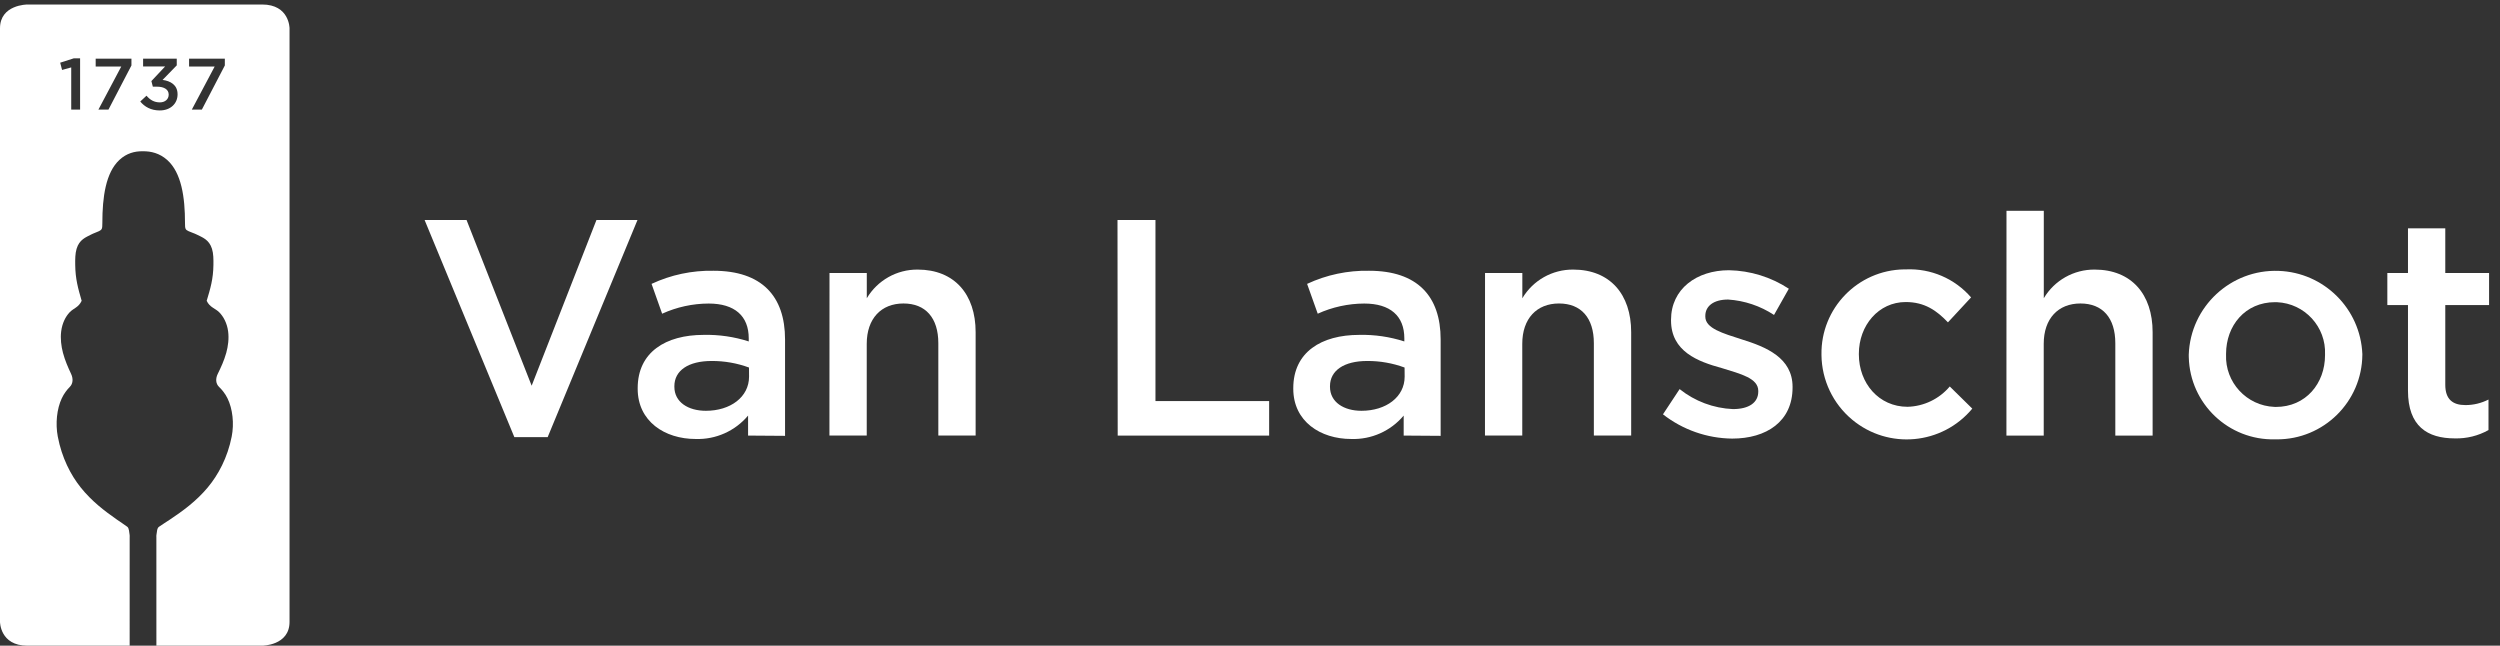<svg width="151" height="39" viewBox="0 0 151 39" fill="none"
  xmlns="http://www.w3.org/2000/svg">
  <rect x="0" y="0" width="151" height="39" fill="#333333" stroke="none"/>
  <g clip-path="url(#clip0)">
    <path fill-rule="evenodd" clip-rule="evenodd" d="M15.833 0.272H1.654C1.654 0.272 0 0.272 0 1.709V37.563C0 37.563 0 39 1.654 39H7.831C7.832 36.813 7.832 34.626 7.832 32.439C7.832 32.398 7.837 32.353 7.83 32.316C7.795 32.137 7.805 31.903 7.684 31.814C7.476 31.661 7.263 31.525 7.052 31.377C6.304 30.854 5.541 30.274 4.878 29.447C4.265 28.681 3.731 27.641 3.49 26.368C3.342 25.587 3.431 24.696 3.732 24.057C3.863 23.779 4.038 23.547 4.216 23.368C4.413 23.171 4.43 22.872 4.293 22.58C4.111 22.192 3.927 21.774 3.804 21.314C3.697 20.911 3.64 20.449 3.695 20.014C3.758 19.515 3.962 19.122 4.201 18.868C4.439 18.613 4.748 18.573 4.932 18.168C4.717 17.424 4.553 16.855 4.543 15.995C4.539 15.665 4.539 15.318 4.626 15.028C4.794 14.463 5.189 14.334 5.499 14.169C5.658 14.084 5.822 14.039 5.982 13.961C6.163 13.871 6.182 13.814 6.182 13.471C6.181 11.907 6.386 10.425 7.214 9.657C7.644 9.258 8.134 9.129 8.62 9.136C9.129 9.129 9.642 9.258 10.093 9.657C10.96 10.426 11.175 11.908 11.174 13.472C11.174 13.815 11.193 13.872 11.383 13.961C11.551 14.04 11.723 14.085 11.889 14.169C12.215 14.335 12.628 14.464 12.804 15.029C12.895 15.32 12.895 15.666 12.891 15.996C12.88 16.857 12.708 17.425 12.484 18.17C12.677 18.575 13 18.616 13.249 18.87C13.499 19.124 13.713 19.517 13.779 20.016C13.837 20.452 13.777 20.914 13.665 21.316C13.536 21.777 13.343 22.195 13.152 22.583C13.009 22.875 13.028 23.174 13.233 23.371C13.42 23.55 13.604 23.782 13.741 24.06C14.056 24.7 14.149 25.591 13.994 26.372C13.742 27.645 13.182 28.685 12.54 29.451C11.846 30.278 11.046 30.859 10.262 31.382C10.042 31.53 9.819 31.665 9.6 31.819C9.473 31.908 9.484 32.141 9.447 32.321C9.44 32.358 9.445 32.403 9.445 32.444C9.445 34.629 9.446 36.814 9.446 39H15.833C15.833 39 17.488 39 17.488 37.563V1.709C17.488 1.709 17.488 0.272 15.833 0.272ZM4.838 6.618H4.302V4.071L3.749 4.225L3.635 3.786L4.46 3.522H4.838V6.618ZM7.939 3.953L6.552 6.618H5.945L7.324 4.019H5.779V3.544H7.939V3.953ZM10.725 5.701C10.725 6.267 10.286 6.671 9.649 6.671C9.113 6.671 8.731 6.447 8.472 6.131L8.849 5.78C9.069 6.039 9.315 6.184 9.658 6.184C9.961 6.184 10.189 5.999 10.189 5.718V5.709C10.189 5.406 9.912 5.235 9.482 5.235H9.231L9.144 4.897L9.974 4.014H8.643V3.544H10.676V3.948L9.82 4.827C10.286 4.888 10.725 5.121 10.725 5.692V5.701ZM13.58 3.953L12.193 6.618H11.587L12.966 4.019H11.42V3.544H13.58V3.953Z" fill="white"/>
    <path fill-rule="evenodd" clip-rule="evenodd" d="M25.646 13.289H28.18L32.112 23.297L36.025 13.289H38.504L33.079 26.404H31.067L25.646 13.289Z" fill="white"/>
    <path fill-rule="evenodd" clip-rule="evenodd" d="M45.184 26.309V25.101C44.401 26.035 43.232 26.556 42.016 26.515C40.155 26.515 38.516 25.454 38.516 23.482V23.446C38.516 21.268 40.21 20.227 42.502 20.227C43.426 20.206 44.345 20.34 45.224 20.623V20.437C45.224 19.078 44.368 18.334 42.804 18.334C41.833 18.337 40.875 18.546 39.993 18.948L39.354 17.146C40.524 16.599 41.806 16.328 43.097 16.354C46.003 16.354 47.417 17.879 47.417 20.504V26.325L45.184 26.309ZM45.239 22.199C44.518 21.933 43.754 21.8 42.985 21.803C41.573 21.803 40.732 22.382 40.732 23.327V23.363C40.732 24.293 41.573 24.812 42.634 24.812C44.123 24.812 45.243 23.977 45.243 22.749L45.239 22.199Z" fill="white"/>
    <path fill-rule="evenodd" clip-rule="evenodd" d="M50.102 16.489H52.354V18.014C52.999 16.931 54.168 16.272 55.428 16.283C57.645 16.283 58.928 17.772 58.928 20.061V26.308H56.675V20.73C56.675 19.206 55.911 18.33 54.569 18.33C53.226 18.33 52.351 19.241 52.351 20.766V26.308H50.098L50.102 16.489Z" fill="white"/>
    <path fill-rule="evenodd" clip-rule="evenodd" d="M67.497 13.289H69.79V24.226H76.656V26.309H67.509L67.497 13.289Z" fill="white"/>
    <path fill-rule="evenodd" clip-rule="evenodd" d="M84.782 26.309V25.101C83.999 26.035 82.831 26.556 81.614 26.515C79.753 26.515 78.114 25.454 78.114 23.482V23.446C78.114 21.268 79.808 20.227 82.101 20.227C83.023 20.206 83.943 20.34 84.822 20.623V20.437C84.822 19.078 83.966 18.334 82.402 18.334C81.432 18.337 80.474 18.546 79.591 18.948L78.949 17.146C80.121 16.599 81.402 16.328 82.695 16.354C85.602 16.354 87.015 17.879 87.015 20.504V26.325L84.782 26.309ZM84.836 22.199C84.116 21.933 83.353 21.8 82.584 21.803C81.171 21.803 80.331 22.382 80.331 23.327V23.363C80.331 24.293 81.171 24.812 82.231 24.812C83.721 24.812 84.841 23.977 84.841 22.749L84.836 22.199Z" fill="white"/>
    <path fill-rule="evenodd" clip-rule="evenodd" d="M89.696 16.489H91.949V18.014C92.592 16.931 93.763 16.272 95.022 16.283C97.239 16.283 98.523 17.772 98.523 20.061V26.308H96.269V20.73C96.269 19.206 95.504 18.33 94.163 18.33C92.82 18.33 91.945 19.241 91.945 20.766V26.308H89.692L89.696 16.489Z" fill="white"/>
    <path fill-rule="evenodd" clip-rule="evenodd" d="M100.443 25.026L101.449 23.501C102.368 24.236 103.497 24.659 104.671 24.709C105.642 24.709 106.2 24.313 106.2 23.648V23.612C106.2 22.848 105.159 22.591 104.002 22.234C102.549 21.839 100.93 21.228 100.93 19.352V19.316C100.93 17.455 102.474 16.322 104.43 16.322C105.716 16.346 106.97 16.734 108.045 17.439L107.151 19.023C106.323 18.478 105.368 18.157 104.378 18.092C103.503 18.092 103.001 18.488 103.001 19.078V19.126C103.001 19.835 104.062 20.132 105.217 20.504C106.652 20.951 108.271 21.601 108.271 23.367V23.402C108.271 25.466 106.688 26.491 104.621 26.491C103.105 26.474 101.637 25.959 100.443 25.026Z" fill="white"/>
    <path fill-rule="evenodd" clip-rule="evenodd" d="M110.017 21.454V21.418C109.973 18.619 112.208 16.315 115.006 16.271C115.044 16.27 115.084 16.27 115.122 16.271C116.622 16.204 118.071 16.827 119.053 17.963L117.656 19.47C116.966 18.746 116.239 18.243 115.106 18.243C113.466 18.243 112.275 19.656 112.275 21.367V21.404C112.275 23.153 113.487 24.57 115.216 24.57C116.203 24.544 117.13 24.096 117.766 23.343L119.126 24.681C117.308 26.868 114.064 27.17 111.876 25.352C110.712 24.386 110.034 22.959 110.017 21.446V21.454Z" fill="white"/>
    <path fill-rule="evenodd" clip-rule="evenodd" d="M121.192 12.731H123.445V18.013C124.089 16.931 125.259 16.272 126.518 16.283C128.736 16.283 130.018 17.772 130.018 20.061V26.309H127.765V20.73C127.765 19.205 127.001 18.33 125.659 18.33C124.316 18.33 123.441 19.241 123.441 20.765V26.309H121.188L121.192 12.731Z" fill="white"/>
    <path fill-rule="evenodd" clip-rule="evenodd" d="M132.201 21.454V21.418C132.302 18.523 134.734 16.258 137.629 16.361C140.368 16.457 142.571 18.645 142.686 21.383V21.418C142.669 24.261 140.351 26.553 137.508 26.537C137.477 26.537 137.447 26.536 137.416 26.536C134.609 26.607 132.275 24.389 132.203 21.583C132.202 21.541 132.201 21.497 132.201 21.454ZM140.432 21.454V21.418C140.505 19.743 139.206 18.326 137.53 18.253C137.492 18.252 137.454 18.251 137.416 18.251C135.61 18.251 134.454 19.664 134.454 21.375V21.411C134.385 23.091 135.693 24.508 137.374 24.576C137.4 24.578 137.425 24.579 137.452 24.579C139.281 24.583 140.432 23.149 140.432 21.454Z" fill="white"/>
    <path fill-rule="evenodd" clip-rule="evenodd" d="M145.442 23.596V18.425H144.195V16.488H145.442V13.792H147.695V16.488H150.34V18.425H147.695V23.241C147.695 24.116 148.143 24.467 148.907 24.467C149.393 24.469 149.872 24.353 150.305 24.132V25.976C149.685 26.324 148.983 26.497 148.273 26.479C146.618 26.479 145.442 25.751 145.442 23.596Z" fill="white"/>
  </g>
</svg>
